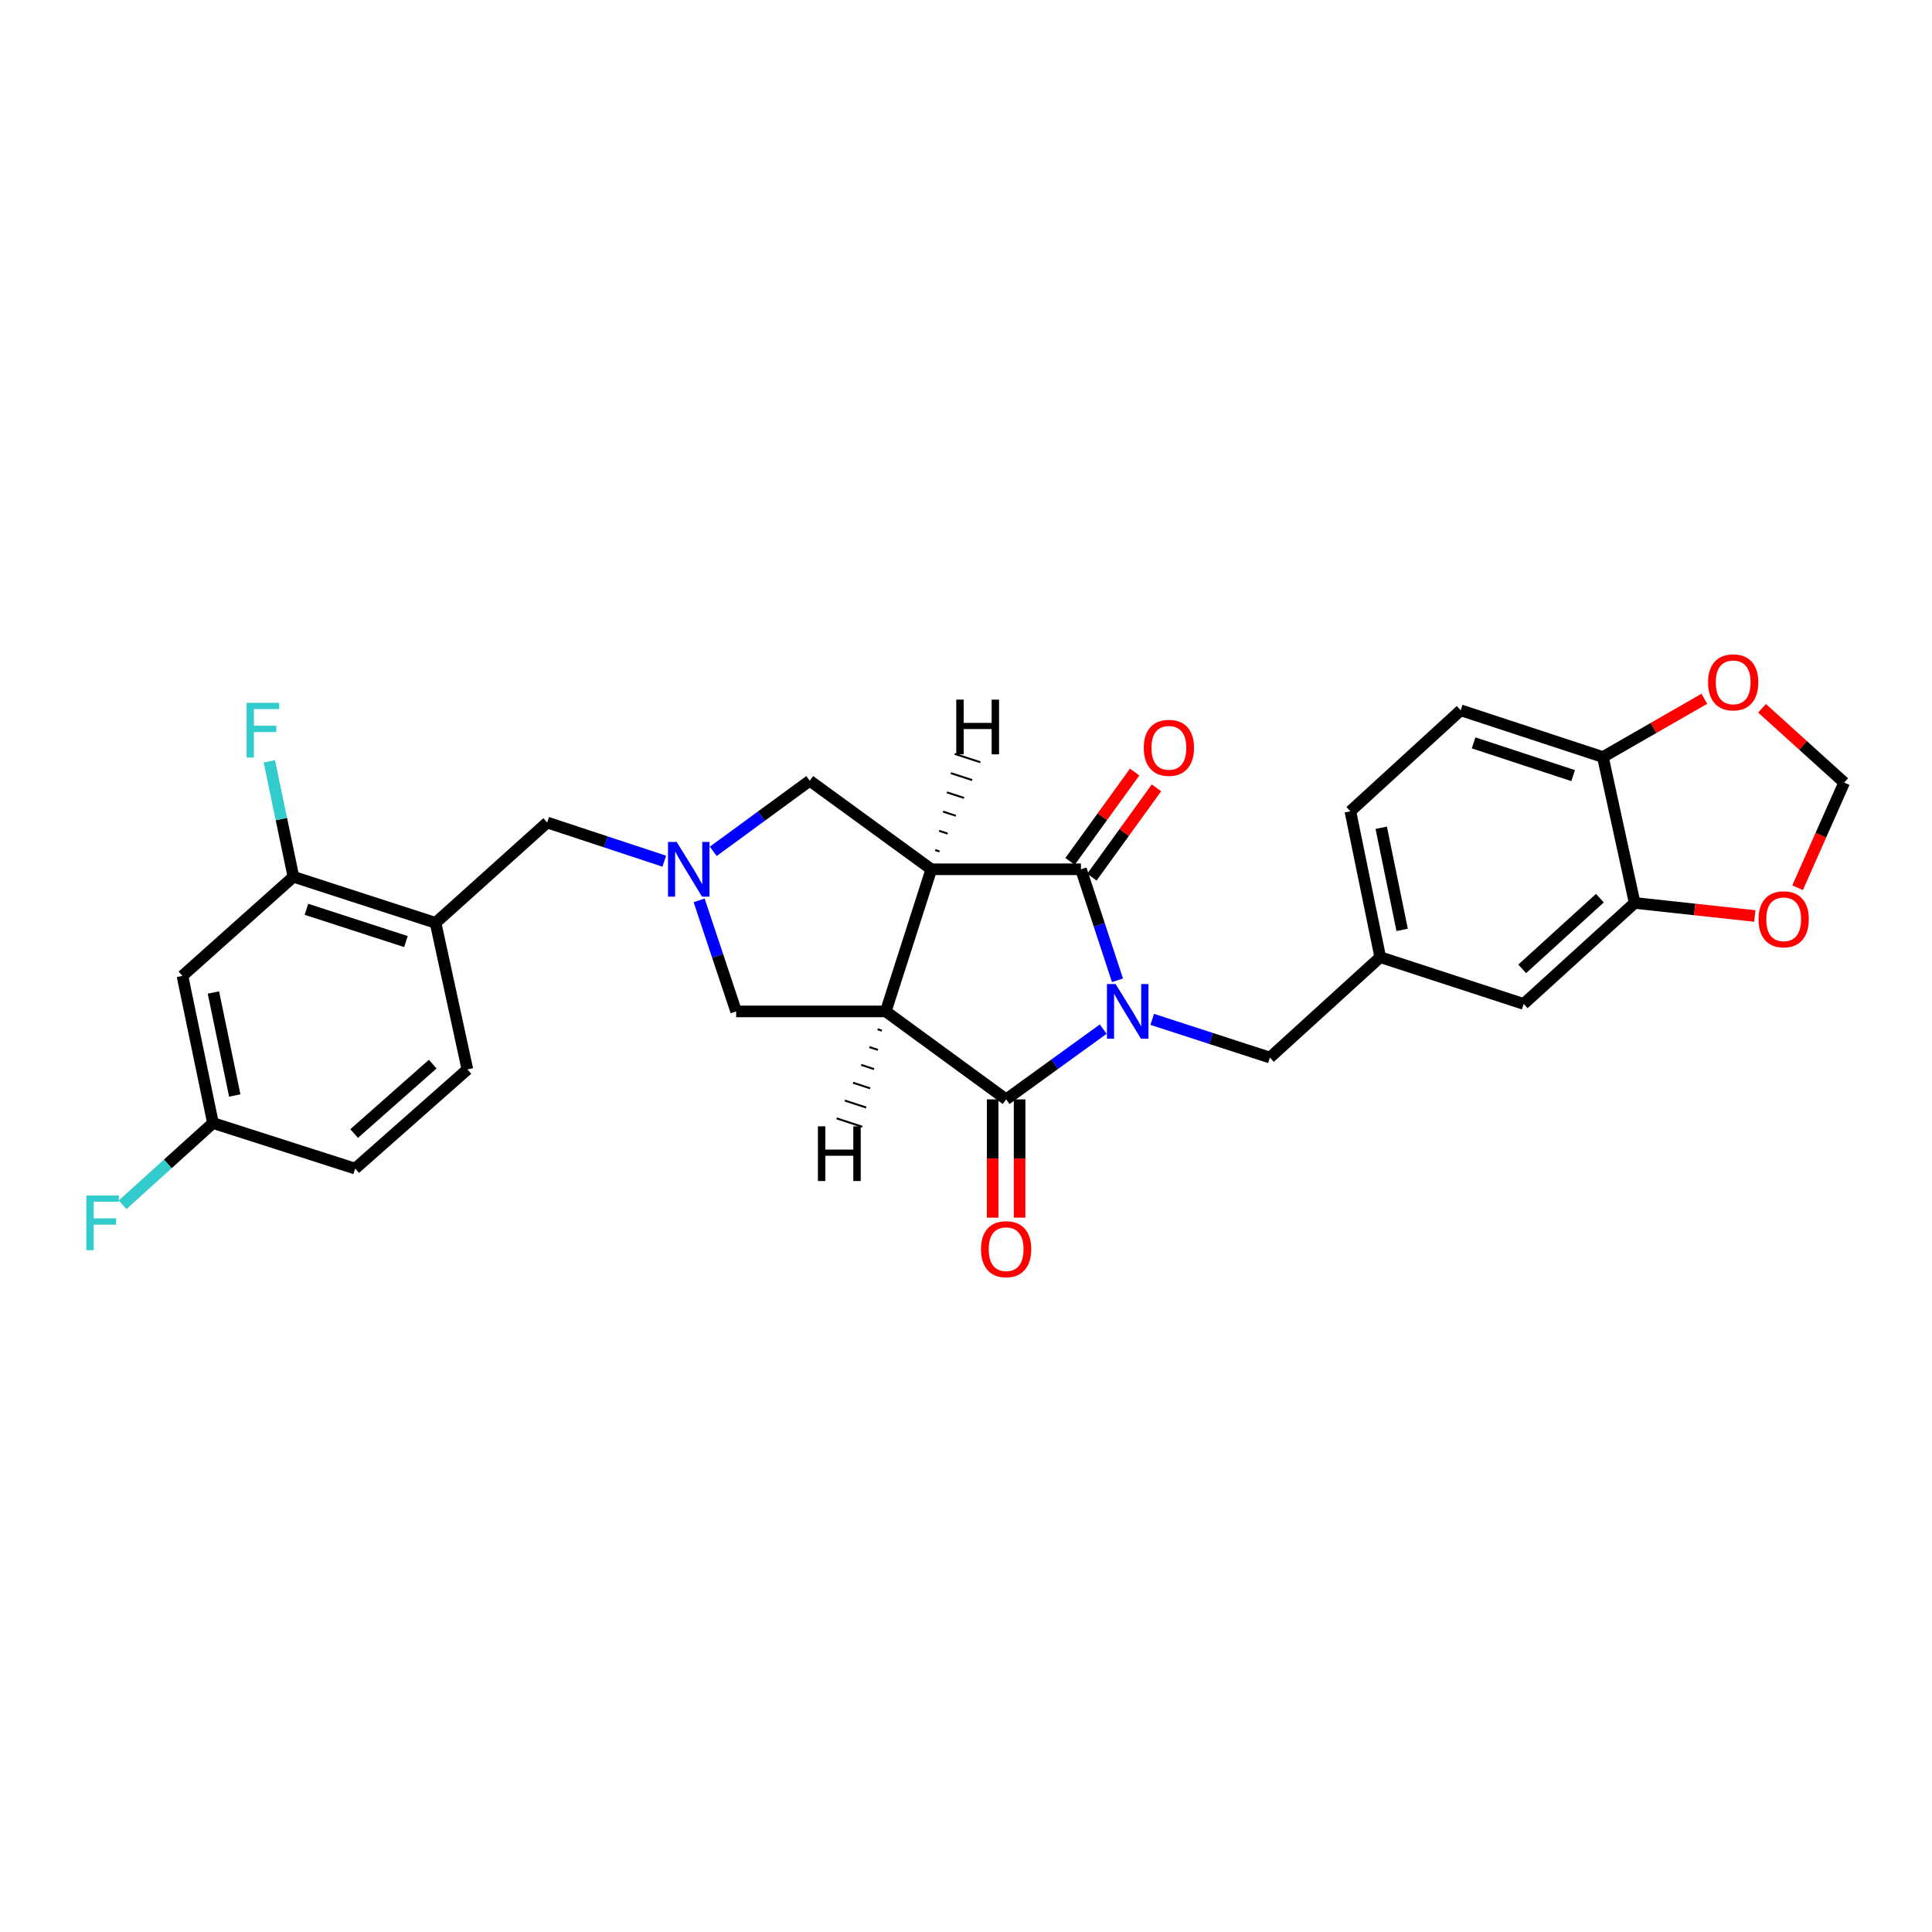<?xml version='1.0' encoding='iso-8859-1'?>
<svg version='1.1' baseProfile='full'
              xmlns='http://www.w3.org/2000/svg'
                      xmlns:rdkit='http://www.rdkit.org/xml'
                      xmlns:xlink='http://www.w3.org/1999/xlink'
                  xml:space='preserve'
width='1000px' height='1000px' viewBox='0 0 1000 1000'>
<!-- END OF HEADER -->
<rect style='opacity:1.0;fill:#FFFFFF;stroke:none' width='1000' height='1000' x='0' y='0'> </rect>
<path class='bond-2' d='M 578.411,507.407 L 568.959,478.673' style='fill:none;fill-rule:evenodd;stroke:#0000FF;stroke-width:6px;stroke-linecap:butt;stroke-linejoin:miter;stroke-opacity:1' />
<path class='bond-2' d='M 568.959,478.673 L 559.506,449.938' style='fill:none;fill-rule:evenodd;stroke:#000000;stroke-width:6px;stroke-linecap:butt;stroke-linejoin:miter;stroke-opacity:1' />
<path class='bond-3' d='M 571.024,532.676 L 545.896,550.852' style='fill:none;fill-rule:evenodd;stroke:#0000FF;stroke-width:6px;stroke-linecap:butt;stroke-linejoin:miter;stroke-opacity:1' />
<path class='bond-3' d='M 545.896,550.852 L 520.768,569.028' style='fill:none;fill-rule:evenodd;stroke:#000000;stroke-width:6px;stroke-linecap:butt;stroke-linejoin:miter;stroke-opacity:1' />
<path class='bond-8' d='M 596.38,527.617 L 626.845,537.505' style='fill:none;fill-rule:evenodd;stroke:#0000FF;stroke-width:6px;stroke-linecap:butt;stroke-linejoin:miter;stroke-opacity:1' />
<path class='bond-8' d='M 626.845,537.505 L 657.31,547.392' style='fill:none;fill-rule:evenodd;stroke:#000000;stroke-width:6px;stroke-linecap:butt;stroke-linejoin:miter;stroke-opacity:1' />
<path class='bond-0' d='M 458.473,523.503 L 520.768,569.028' style='fill:none;fill-rule:evenodd;stroke:#000000;stroke-width:6px;stroke-linecap:butt;stroke-linejoin:miter;stroke-opacity:1' />
<path class='bond-6' d='M 458.473,523.503 L 381.019,523.503' style='fill:none;fill-rule:evenodd;stroke:#000000;stroke-width:6px;stroke-linecap:butt;stroke-linejoin:miter;stroke-opacity:1' />
<path class='bond-28' d='M 458.473,523.503 L 482.053,449.938' style='fill:none;fill-rule:evenodd;stroke:#000000;stroke-width:6px;stroke-linecap:butt;stroke-linejoin:miter;stroke-opacity:1' />
<path class='bond-33' d='M 454.238,532.733 L 456.447,533.454' style='fill:none;fill-rule:evenodd;stroke:#000000;stroke-width:1.0px;stroke-linecap:butt;stroke-linejoin:miter;stroke-opacity:1' />
<path class='bond-33' d='M 450.003,541.962 L 454.421,543.405' style='fill:none;fill-rule:evenodd;stroke:#000000;stroke-width:1.0px;stroke-linecap:butt;stroke-linejoin:miter;stroke-opacity:1' />
<path class='bond-33' d='M 445.767,551.192 L 452.395,553.355' style='fill:none;fill-rule:evenodd;stroke:#000000;stroke-width:1.0px;stroke-linecap:butt;stroke-linejoin:miter;stroke-opacity:1' />
<path class='bond-33' d='M 441.532,560.421 L 450.369,563.306' style='fill:none;fill-rule:evenodd;stroke:#000000;stroke-width:1.0px;stroke-linecap:butt;stroke-linejoin:miter;stroke-opacity:1' />
<path class='bond-33' d='M 437.297,569.651 L 448.342,573.257' style='fill:none;fill-rule:evenodd;stroke:#000000;stroke-width:1.0px;stroke-linecap:butt;stroke-linejoin:miter;stroke-opacity:1' />
<path class='bond-33' d='M 433.062,578.88 L 446.316,583.207' style='fill:none;fill-rule:evenodd;stroke:#000000;stroke-width:1.0px;stroke-linecap:butt;stroke-linejoin:miter;stroke-opacity:1' />
<path class='bond-1' d='M 482.053,449.938 L 559.506,449.938' style='fill:none;fill-rule:evenodd;stroke:#000000;stroke-width:6px;stroke-linecap:butt;stroke-linejoin:miter;stroke-opacity:1' />
<path class='bond-5' d='M 482.053,449.938 L 419.123,404.104' style='fill:none;fill-rule:evenodd;stroke:#000000;stroke-width:6px;stroke-linecap:butt;stroke-linejoin:miter;stroke-opacity:1' />
<path class='bond-34' d='M 486.281,440.704 L 484.071,439.985' style='fill:none;fill-rule:evenodd;stroke:#000000;stroke-width:1.0px;stroke-linecap:butt;stroke-linejoin:miter;stroke-opacity:1' />
<path class='bond-34' d='M 490.509,431.471 L 486.089,430.032' style='fill:none;fill-rule:evenodd;stroke:#000000;stroke-width:1.0px;stroke-linecap:butt;stroke-linejoin:miter;stroke-opacity:1' />
<path class='bond-34' d='M 494.737,422.237 L 488.108,420.079' style='fill:none;fill-rule:evenodd;stroke:#000000;stroke-width:1.0px;stroke-linecap:butt;stroke-linejoin:miter;stroke-opacity:1' />
<path class='bond-34' d='M 498.965,413.004 L 490.126,410.126' style='fill:none;fill-rule:evenodd;stroke:#000000;stroke-width:1.0px;stroke-linecap:butt;stroke-linejoin:miter;stroke-opacity:1' />
<path class='bond-34' d='M 503.193,403.77 L 492.145,400.173' style='fill:none;fill-rule:evenodd;stroke:#000000;stroke-width:1.0px;stroke-linecap:butt;stroke-linejoin:miter;stroke-opacity:1' />
<path class='bond-34' d='M 507.421,394.536 L 494.163,390.22' style='fill:none;fill-rule:evenodd;stroke:#000000;stroke-width:1.0px;stroke-linecap:butt;stroke-linejoin:miter;stroke-opacity:1' />
<path class='bond-13' d='M 565.156,454.023 L 581.873,430.901' style='fill:none;fill-rule:evenodd;stroke:#000000;stroke-width:6px;stroke-linecap:butt;stroke-linejoin:miter;stroke-opacity:1' />
<path class='bond-13' d='M 581.873,430.901 L 598.59,407.779' style='fill:none;fill-rule:evenodd;stroke:#FF0000;stroke-width:6px;stroke-linecap:butt;stroke-linejoin:miter;stroke-opacity:1' />
<path class='bond-13' d='M 553.857,445.853 L 570.574,422.732' style='fill:none;fill-rule:evenodd;stroke:#000000;stroke-width:6px;stroke-linecap:butt;stroke-linejoin:miter;stroke-opacity:1' />
<path class='bond-13' d='M 570.574,422.732 L 587.29,399.61' style='fill:none;fill-rule:evenodd;stroke:#FF0000;stroke-width:6px;stroke-linecap:butt;stroke-linejoin:miter;stroke-opacity:1' />
<path class='bond-14' d='M 513.796,569.028 L 513.796,599.634' style='fill:none;fill-rule:evenodd;stroke:#000000;stroke-width:6px;stroke-linecap:butt;stroke-linejoin:miter;stroke-opacity:1' />
<path class='bond-14' d='M 513.796,599.634 L 513.796,630.24' style='fill:none;fill-rule:evenodd;stroke:#FF0000;stroke-width:6px;stroke-linecap:butt;stroke-linejoin:miter;stroke-opacity:1' />
<path class='bond-14' d='M 527.739,569.028 L 527.739,599.634' style='fill:none;fill-rule:evenodd;stroke:#000000;stroke-width:6px;stroke-linecap:butt;stroke-linejoin:miter;stroke-opacity:1' />
<path class='bond-14' d='M 527.739,599.634 L 527.739,630.24' style='fill:none;fill-rule:evenodd;stroke:#FF0000;stroke-width:6px;stroke-linecap:butt;stroke-linejoin:miter;stroke-opacity:1' />
<path class='bond-4' d='M 361.868,466.037 L 371.444,494.77' style='fill:none;fill-rule:evenodd;stroke:#0000FF;stroke-width:6px;stroke-linecap:butt;stroke-linejoin:miter;stroke-opacity:1' />
<path class='bond-4' d='M 371.444,494.77 L 381.019,523.503' style='fill:none;fill-rule:evenodd;stroke:#000000;stroke-width:6px;stroke-linecap:butt;stroke-linejoin:miter;stroke-opacity:1' />
<path class='bond-11' d='M 343.834,445.752 L 313.533,435.742' style='fill:none;fill-rule:evenodd;stroke:#0000FF;stroke-width:6px;stroke-linecap:butt;stroke-linejoin:miter;stroke-opacity:1' />
<path class='bond-11' d='M 313.533,435.742 L 283.232,425.731' style='fill:none;fill-rule:evenodd;stroke:#000000;stroke-width:6px;stroke-linecap:butt;stroke-linejoin:miter;stroke-opacity:1' />
<path class='bond-29' d='M 369.183,440.657 L 394.153,422.38' style='fill:none;fill-rule:evenodd;stroke:#0000FF;stroke-width:6px;stroke-linecap:butt;stroke-linejoin:miter;stroke-opacity:1' />
<path class='bond-29' d='M 394.153,422.38 L 419.123,404.104' style='fill:none;fill-rule:evenodd;stroke:#000000;stroke-width:6px;stroke-linecap:butt;stroke-linejoin:miter;stroke-opacity:1' />
<path class='bond-7' d='M 225.453,477.669 L 283.232,425.731' style='fill:none;fill-rule:evenodd;stroke:#000000;stroke-width:6px;stroke-linecap:butt;stroke-linejoin:miter;stroke-opacity:1' />
<path class='bond-9' d='M 225.453,477.669 L 151.872,453.811' style='fill:none;fill-rule:evenodd;stroke:#000000;stroke-width:6px;stroke-linecap:butt;stroke-linejoin:miter;stroke-opacity:1' />
<path class='bond-9' d='M 210.115,487.354 L 158.609,470.653' style='fill:none;fill-rule:evenodd;stroke:#000000;stroke-width:6px;stroke-linecap:butt;stroke-linejoin:miter;stroke-opacity:1' />
<path class='bond-21' d='M 225.453,477.669 L 241.921,553.535' style='fill:none;fill-rule:evenodd;stroke:#000000;stroke-width:6px;stroke-linecap:butt;stroke-linejoin:miter;stroke-opacity:1' />
<path class='bond-20' d='M 657.31,547.392 L 714.407,495.431' style='fill:none;fill-rule:evenodd;stroke:#000000;stroke-width:6px;stroke-linecap:butt;stroke-linejoin:miter;stroke-opacity:1' />
<path class='bond-12' d='M 151.872,453.811 L 94.434,505.122' style='fill:none;fill-rule:evenodd;stroke:#000000;stroke-width:6px;stroke-linecap:butt;stroke-linejoin:miter;stroke-opacity:1' />
<path class='bond-24' d='M 151.872,453.811 L 145.642,423.931' style='fill:none;fill-rule:evenodd;stroke:#000000;stroke-width:6px;stroke-linecap:butt;stroke-linejoin:miter;stroke-opacity:1' />
<path class='bond-24' d='M 145.642,423.931 L 139.411,394.05' style='fill:none;fill-rule:evenodd;stroke:#33CCCC;stroke-width:6px;stroke-linecap:butt;stroke-linejoin:miter;stroke-opacity:1' />
<path class='bond-10' d='M 846.099,467.359 L 788.654,519.63' style='fill:none;fill-rule:evenodd;stroke:#000000;stroke-width:6px;stroke-linecap:butt;stroke-linejoin:miter;stroke-opacity:1' />
<path class='bond-10' d='M 828.098,464.887 L 787.887,501.477' style='fill:none;fill-rule:evenodd;stroke:#000000;stroke-width:6px;stroke-linecap:butt;stroke-linejoin:miter;stroke-opacity:1' />
<path class='bond-16' d='M 846.099,467.359 L 877.194,470.738' style='fill:none;fill-rule:evenodd;stroke:#000000;stroke-width:6px;stroke-linecap:butt;stroke-linejoin:miter;stroke-opacity:1' />
<path class='bond-16' d='M 877.194,470.738 L 908.288,474.117' style='fill:none;fill-rule:evenodd;stroke:#FF0000;stroke-width:6px;stroke-linecap:butt;stroke-linejoin:miter;stroke-opacity:1' />
<path class='bond-30' d='M 846.099,467.359 L 829.654,391.842' style='fill:none;fill-rule:evenodd;stroke:#000000;stroke-width:6px;stroke-linecap:butt;stroke-linejoin:miter;stroke-opacity:1' />
<path class='bond-32' d='M 94.434,505.122 L 110.229,581.282' style='fill:none;fill-rule:evenodd;stroke:#000000;stroke-width:6px;stroke-linecap:butt;stroke-linejoin:miter;stroke-opacity:1' />
<path class='bond-32' d='M 110.456,513.714 L 121.512,567.027' style='fill:none;fill-rule:evenodd;stroke:#000000;stroke-width:6px;stroke-linecap:butt;stroke-linejoin:miter;stroke-opacity:1' />
<path class='bond-15' d='M 829.654,391.842 L 756.058,367.643' style='fill:none;fill-rule:evenodd;stroke:#000000;stroke-width:6px;stroke-linecap:butt;stroke-linejoin:miter;stroke-opacity:1' />
<path class='bond-15' d='M 814.259,401.457 L 762.742,384.518' style='fill:none;fill-rule:evenodd;stroke:#000000;stroke-width:6px;stroke-linecap:butt;stroke-linejoin:miter;stroke-opacity:1' />
<path class='bond-17' d='M 829.654,391.842 L 855.901,376.765' style='fill:none;fill-rule:evenodd;stroke:#000000;stroke-width:6px;stroke-linecap:butt;stroke-linejoin:miter;stroke-opacity:1' />
<path class='bond-17' d='M 855.901,376.765 L 882.148,361.688' style='fill:none;fill-rule:evenodd;stroke:#FF0000;stroke-width:6px;stroke-linecap:butt;stroke-linejoin:miter;stroke-opacity:1' />
<path class='bond-18' d='M 930.43,459.488 L 942.487,432.276' style='fill:none;fill-rule:evenodd;stroke:#FF0000;stroke-width:6px;stroke-linecap:butt;stroke-linejoin:miter;stroke-opacity:1' />
<path class='bond-18' d='M 942.487,432.276 L 954.545,405.064' style='fill:none;fill-rule:evenodd;stroke:#000000;stroke-width:6px;stroke-linecap:butt;stroke-linejoin:miter;stroke-opacity:1' />
<path class='bond-31' d='M 912.029,366.612 L 933.287,385.838' style='fill:none;fill-rule:evenodd;stroke:#FF0000;stroke-width:6px;stroke-linecap:butt;stroke-linejoin:miter;stroke-opacity:1' />
<path class='bond-31' d='M 933.287,385.838 L 954.545,405.064' style='fill:none;fill-rule:evenodd;stroke:#000000;stroke-width:6px;stroke-linecap:butt;stroke-linejoin:miter;stroke-opacity:1' />
<path class='bond-19' d='M 788.654,519.63 L 714.407,495.431' style='fill:none;fill-rule:evenodd;stroke:#000000;stroke-width:6px;stroke-linecap:butt;stroke-linejoin:miter;stroke-opacity:1' />
<path class='bond-25' d='M 714.407,495.431 L 698.945,419.914' style='fill:none;fill-rule:evenodd;stroke:#000000;stroke-width:6px;stroke-linecap:butt;stroke-linejoin:miter;stroke-opacity:1' />
<path class='bond-25' d='M 725.747,481.307 L 714.924,428.445' style='fill:none;fill-rule:evenodd;stroke:#000000;stroke-width:6px;stroke-linecap:butt;stroke-linejoin:miter;stroke-opacity:1' />
<path class='bond-26' d='M 241.921,553.535 L 183.833,604.861' style='fill:none;fill-rule:evenodd;stroke:#000000;stroke-width:6px;stroke-linecap:butt;stroke-linejoin:miter;stroke-opacity:1' />
<path class='bond-26' d='M 223.976,550.785 L 183.314,586.714' style='fill:none;fill-rule:evenodd;stroke:#000000;stroke-width:6px;stroke-linecap:butt;stroke-linejoin:miter;stroke-opacity:1' />
<path class='bond-22' d='M 756.058,367.643 L 698.945,419.914' style='fill:none;fill-rule:evenodd;stroke:#000000;stroke-width:6px;stroke-linecap:butt;stroke-linejoin:miter;stroke-opacity:1' />
<path class='bond-23' d='M 110.229,581.282 L 183.833,604.861' style='fill:none;fill-rule:evenodd;stroke:#000000;stroke-width:6px;stroke-linecap:butt;stroke-linejoin:miter;stroke-opacity:1' />
<path class='bond-27' d='M 110.229,581.282 L 86.841,602.43' style='fill:none;fill-rule:evenodd;stroke:#000000;stroke-width:6px;stroke-linecap:butt;stroke-linejoin:miter;stroke-opacity:1' />
<path class='bond-27' d='M 86.841,602.43 L 63.454,623.579' style='fill:none;fill-rule:evenodd;stroke:#33CCCC;stroke-width:6px;stroke-linecap:butt;stroke-linejoin:miter;stroke-opacity:1' />
<path  class='atom-0' d='M 577.445 509.343
L 586.725 524.343
Q 587.645 525.823, 589.125 528.503
Q 590.605 531.183, 590.685 531.343
L 590.685 509.343
L 594.445 509.343
L 594.445 537.663
L 590.565 537.663
L 580.605 521.263
Q 579.445 519.343, 578.205 517.143
Q 577.005 514.943, 576.645 514.263
L 576.645 537.663
L 572.965 537.663
L 572.965 509.343
L 577.445 509.343
' fill='#0000FF'/>
<path  class='atom-5' d='M 350.243 435.778
L 359.523 450.778
Q 360.443 452.258, 361.923 454.938
Q 363.403 457.618, 363.483 457.778
L 363.483 435.778
L 367.243 435.778
L 367.243 464.098
L 363.363 464.098
L 353.403 447.698
Q 352.243 445.778, 351.003 443.578
Q 349.803 441.378, 349.443 440.698
L 349.443 464.098
L 345.763 464.098
L 345.763 435.778
L 350.243 435.778
' fill='#0000FF'/>
<path  class='atom-14' d='M 592.015 387.073
Q 592.015 380.273, 595.375 376.473
Q 598.735 372.673, 605.015 372.673
Q 611.295 372.673, 614.655 376.473
Q 618.015 380.273, 618.015 387.073
Q 618.015 393.953, 614.615 397.873
Q 611.215 401.753, 605.015 401.753
Q 598.775 401.753, 595.375 397.873
Q 592.015 393.993, 592.015 387.073
M 605.015 398.553
Q 609.335 398.553, 611.655 395.673
Q 614.015 392.753, 614.015 387.073
Q 614.015 381.513, 611.655 378.713
Q 609.335 375.873, 605.015 375.873
Q 600.695 375.873, 598.335 378.673
Q 596.015 381.473, 596.015 387.073
Q 596.015 392.793, 598.335 395.673
Q 600.695 398.553, 605.015 398.553
' fill='#FF0000'/>
<path  class='atom-15' d='M 507.768 646.577
Q 507.768 639.777, 511.128 635.977
Q 514.488 632.177, 520.768 632.177
Q 527.048 632.177, 530.408 635.977
Q 533.768 639.777, 533.768 646.577
Q 533.768 653.457, 530.368 657.377
Q 526.968 661.257, 520.768 661.257
Q 514.528 661.257, 511.128 657.377
Q 507.768 653.497, 507.768 646.577
M 520.768 658.057
Q 525.088 658.057, 527.408 655.177
Q 529.768 652.257, 529.768 646.577
Q 529.768 641.017, 527.408 638.217
Q 525.088 635.377, 520.768 635.377
Q 516.448 635.377, 514.088 638.177
Q 511.768 640.977, 511.768 646.577
Q 511.768 652.297, 514.088 655.177
Q 516.448 658.057, 520.768 658.057
' fill='#FF0000'/>
<path  class='atom-17' d='M 910.228 475.82
Q 910.228 469.02, 913.588 465.22
Q 916.948 461.42, 923.228 461.42
Q 929.508 461.42, 932.868 465.22
Q 936.228 469.02, 936.228 475.82
Q 936.228 482.7, 932.828 486.62
Q 929.428 490.5, 923.228 490.5
Q 916.988 490.5, 913.588 486.62
Q 910.228 482.74, 910.228 475.82
M 923.228 487.3
Q 927.548 487.3, 929.868 484.42
Q 932.228 481.5, 932.228 475.82
Q 932.228 470.26, 929.868 467.46
Q 927.548 464.62, 923.228 464.62
Q 918.908 464.62, 916.548 467.42
Q 914.228 470.22, 914.228 475.82
Q 914.228 481.54, 916.548 484.42
Q 918.908 487.3, 923.228 487.3
' fill='#FF0000'/>
<path  class='atom-18' d='M 884.092 353.183
Q 884.092 346.383, 887.452 342.583
Q 890.812 338.783, 897.092 338.783
Q 903.372 338.783, 906.732 342.583
Q 910.092 346.383, 910.092 353.183
Q 910.092 360.063, 906.692 363.983
Q 903.292 367.863, 897.092 367.863
Q 890.852 367.863, 887.452 363.983
Q 884.092 360.103, 884.092 353.183
M 897.092 364.663
Q 901.412 364.663, 903.732 361.783
Q 906.092 358.863, 906.092 353.183
Q 906.092 347.623, 903.732 344.823
Q 901.412 341.983, 897.092 341.983
Q 892.772 341.983, 890.412 344.783
Q 888.092 347.583, 888.092 353.183
Q 888.092 358.903, 890.412 361.783
Q 892.772 364.663, 897.092 364.663
' fill='#FF0000'/>
<path  class='atom-25' d='M 127.635 363.793
L 144.475 363.793
L 144.475 367.033
L 131.435 367.033
L 131.435 375.633
L 143.035 375.633
L 143.035 378.913
L 131.435 378.913
L 131.435 392.113
L 127.635 392.113
L 127.635 363.793
' fill='#33CCCC'/>
<path  class='atom-28' d='M 44.689 618.773
L 61.529 618.773
L 61.529 622.013
L 48.489 622.013
L 48.489 630.613
L 60.089 630.613
L 60.089 633.893
L 48.489 633.893
L 48.489 647.093
L 44.689 647.093
L 44.689 618.773
' fill='#33CCCC'/>
<path  class='atom-29' d='M 423.354 582.98
L 427.194 582.98
L 427.194 595.02
L 441.674 595.02
L 441.674 582.98
L 445.514 582.98
L 445.514 611.3
L 441.674 611.3
L 441.674 598.22
L 427.194 598.22
L 427.194 611.3
L 423.354 611.3
L 423.354 582.98
' fill='#000000'/>
<path  class='atom-30' d='M 494.953 362.122
L 498.793 362.122
L 498.793 374.162
L 513.273 374.162
L 513.273 362.122
L 517.113 362.122
L 517.113 390.442
L 513.273 390.442
L 513.273 377.362
L 498.793 377.362
L 498.793 390.442
L 494.953 390.442
L 494.953 362.122
' fill='#000000'/>
</svg>
